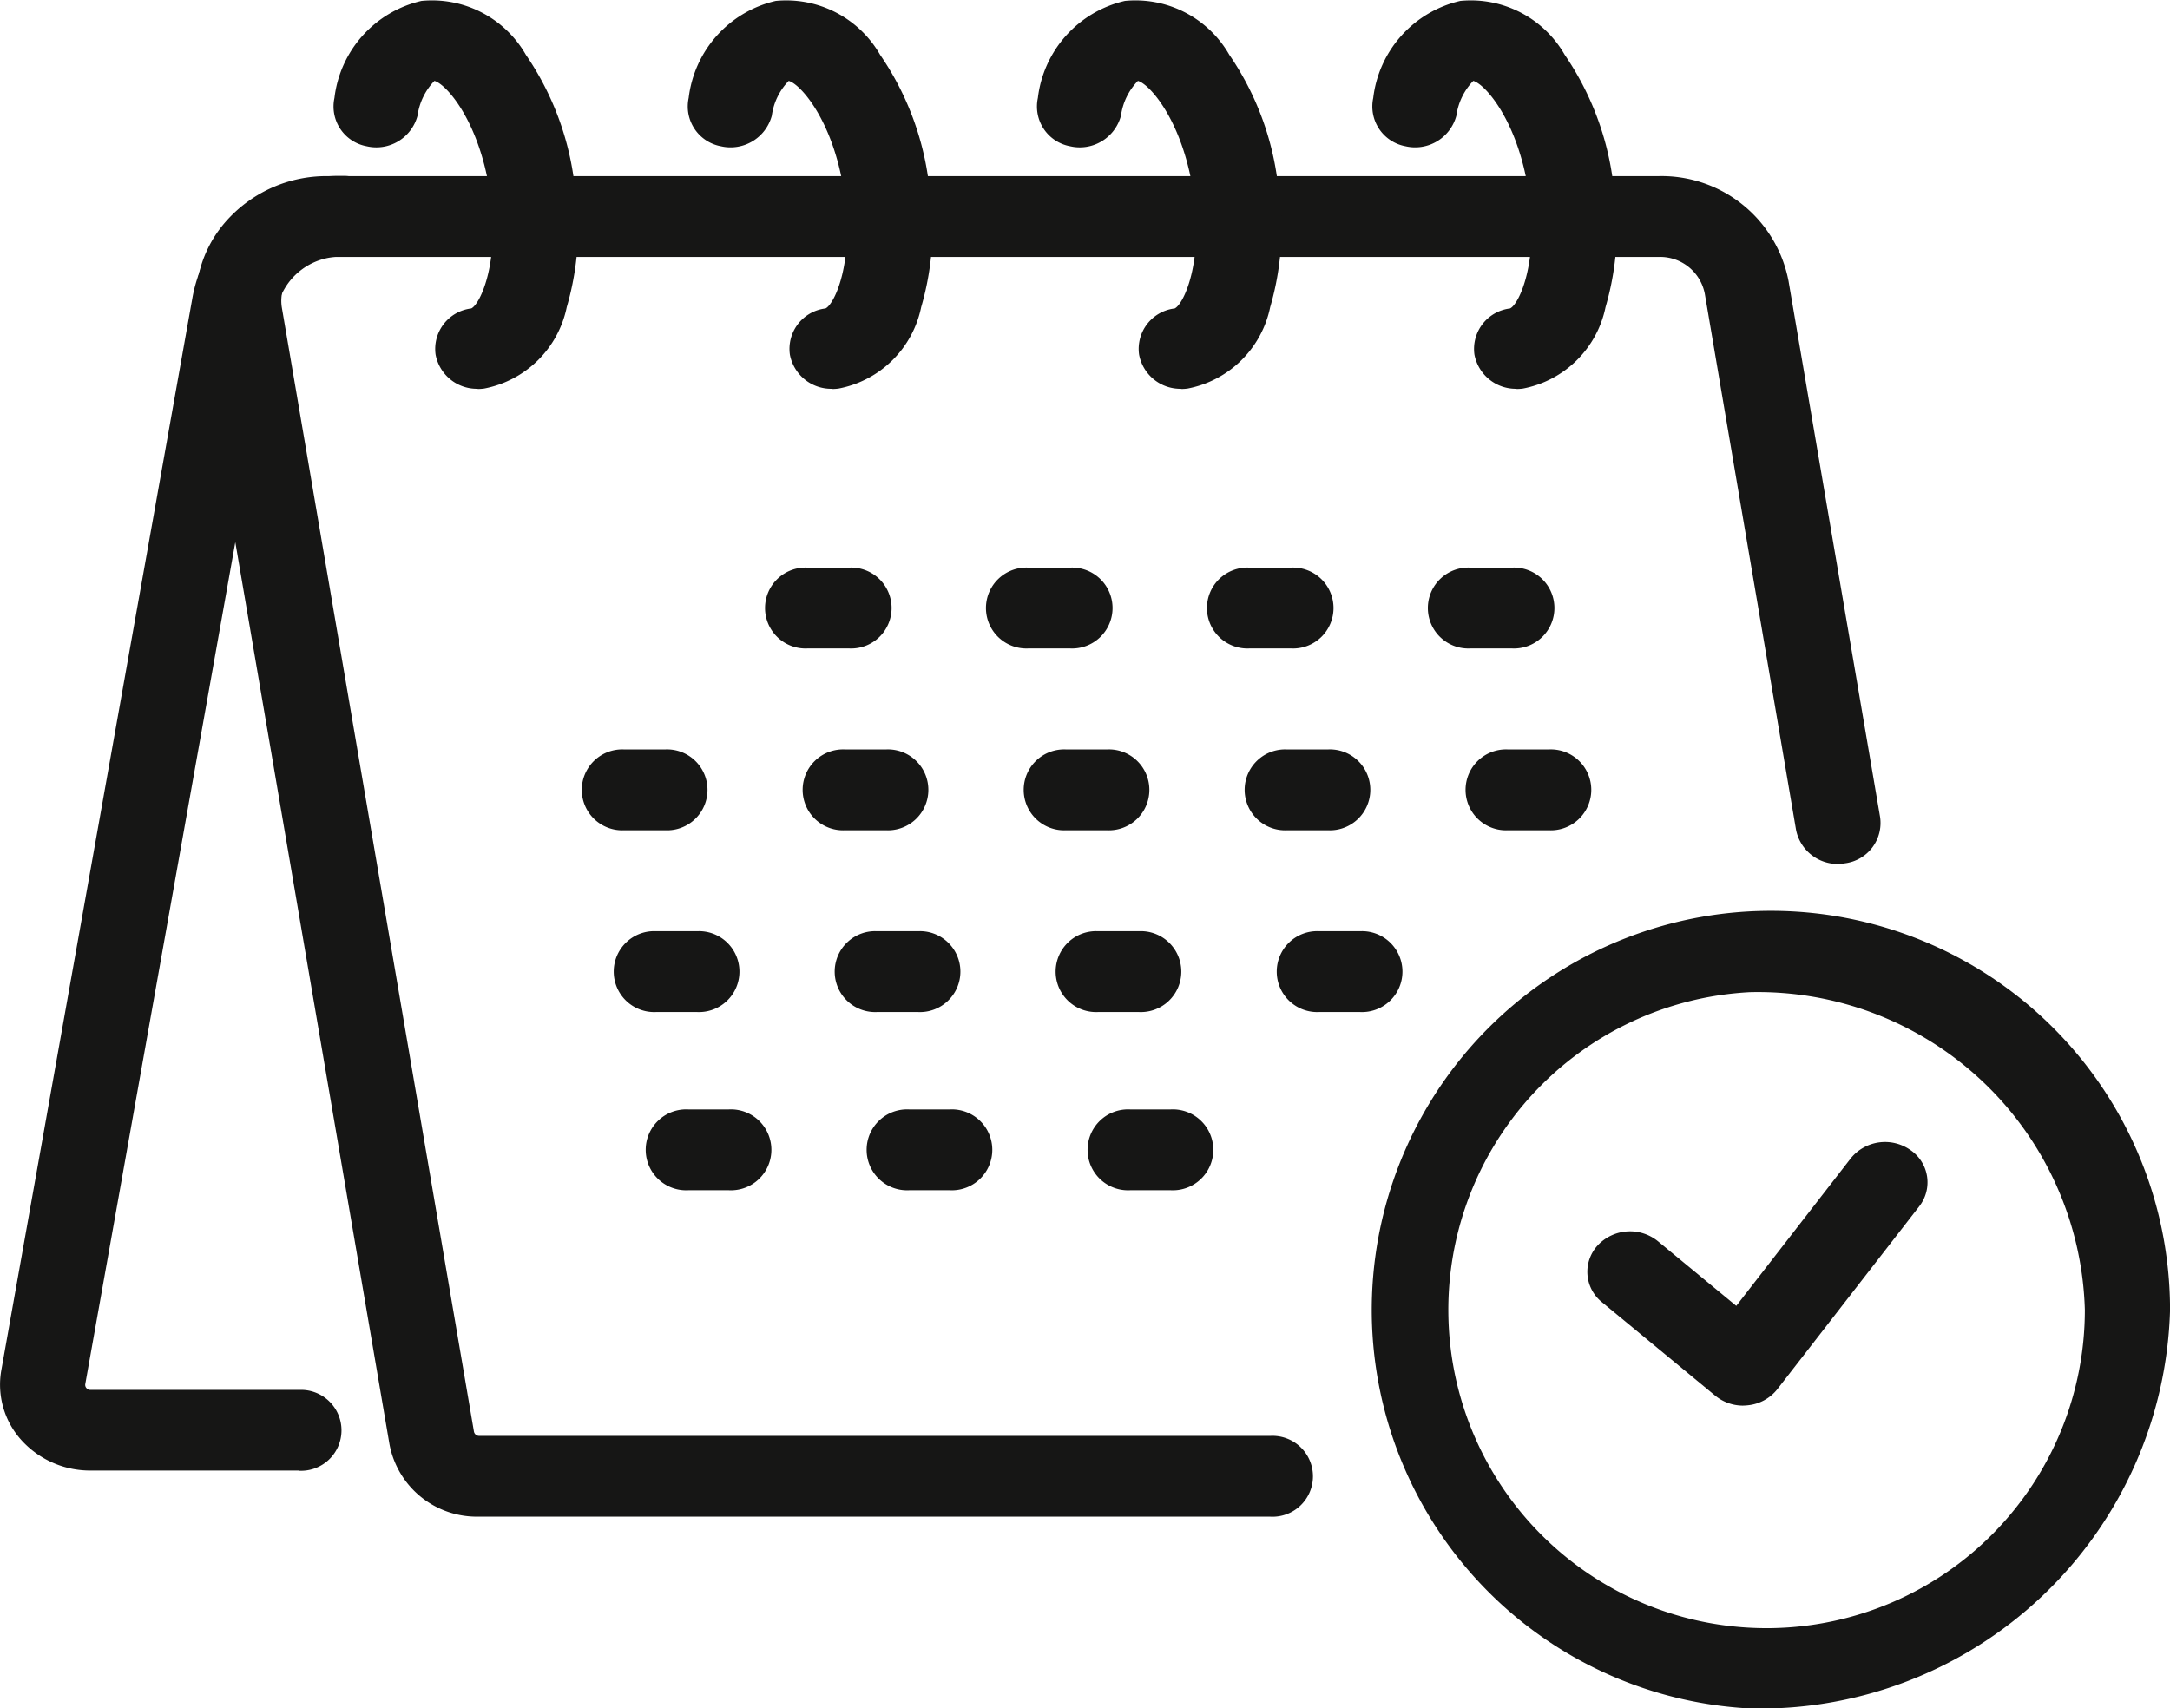 <svg xmlns="http://www.w3.org/2000/svg" width="45.314" height="35.68" viewBox="0 0 45.314 35.68">
  <g id="Grupo_166" data-name="Grupo 166" transform="translate(43.276 29)">
    <g id="Grupo_5" data-name="Grupo 5" transform="translate(-43.276 -29)">
      <path id="Caminho_6" data-name="Caminho 6" d="M1910.025,78.463H1893.5a1.856,1.856,0,0,1-1.866-1.508l-4.01-23.466a2.509,2.509,0,0,1,.62-2.106,2.8,2.8,0,0,1,2.092-.917h27.8a2.7,2.7,0,0,1,2.712,2.19l1.912,11.194a.849.849,0,0,1-.735.968.884.884,0,0,1-1.02-.7L1919.1,52.925a.95.95,0,0,0-.956-.771h-27.8a.978.978,0,0,0-.738.323.878.878,0,0,0-.219.743l4.01,23.466a.11.11,0,0,0,.111.09h16.523a.845.845,0,1,1,0,1.688Z" transform="translate(-1883.5 -46.788)" fill="#161615"/>
      <path id="Caminho_7" data-name="Caminho 7" d="M1889.745,77.5h-4.354a1.935,1.935,0,0,1-1.44-.631,1.728,1.728,0,0,1-.426-1.45l4-22.448a3.1,3.1,0,0,1,3.114-2.509.845.845,0,1,1,0,1.688,1.352,1.352,0,0,0-1.359,1.1l-4,22.448a.1.1,0,0,0,.026.081.11.11,0,0,0,.085.037h4.354a.845.845,0,1,1,0,1.688Z" transform="translate(-1883.5 -46.788)" fill="#161615"/>
      <path id="Caminho_8" data-name="Caminho 8" d="M1893.474,54.71a.876.876,0,0,1-.878-.716.852.852,0,0,1,.745-.962c.19-.089.62-1,.379-2.489-.237-1.46-.909-2.2-1.148-2.264a1.3,1.3,0,0,0-.353.727.89.89,0,0,1-1.063.638.844.844,0,0,1-.672-1.009,2.364,2.364,0,0,1,1.817-2.026,2.259,2.259,0,0,1,2.181,1.126,6.047,6.047,0,0,1,.995,2.552,5.936,5.936,0,0,1-.142,2.718,2.179,2.179,0,0,1-1.725,1.7.936.936,0,0,1-.136.009Z" transform="translate(-1883.5 -46.59)" fill="#161615"/>
      <path id="Caminho_9" data-name="Caminho 9" d="M1900.872,54.71a.877.877,0,0,1-.878-.716.851.851,0,0,1,.744-.962c.191-.089.621-1,.379-2.489-.236-1.46-.907-2.2-1.147-2.264a1.293,1.293,0,0,0-.353.727.892.892,0,0,1-1.064.638.845.845,0,0,1-.672-1.009,2.365,2.365,0,0,1,1.818-2.026,2.259,2.259,0,0,1,2.18,1.126,6.046,6.046,0,0,1,1,2.552,5.936,5.936,0,0,1-.143,2.718,2.177,2.177,0,0,1-1.724,1.7.947.947,0,0,1-.136.009Z" transform="translate(-1883.5 -46.59)" fill="#161615"/>
      <path id="Caminho_10" data-name="Caminho 10" d="M1908.163,54.71a.876.876,0,0,1-.877-.716.851.851,0,0,1,.744-.962c.19-.089.62-1,.379-2.489-.237-1.46-.908-2.2-1.147-2.264a1.29,1.29,0,0,0-.354.727.89.89,0,0,1-1.063.638.844.844,0,0,1-.672-1.009,2.364,2.364,0,0,1,1.817-2.026,2.258,2.258,0,0,1,2.181,1.126,6.031,6.031,0,0,1,.995,2.552,5.938,5.938,0,0,1-.142,2.718,2.179,2.179,0,0,1-1.724,1.7.96.96,0,0,1-.137.009Z" transform="translate(-1883.5 -46.59)" fill="#161615"/>
      <path id="Caminho_11" data-name="Caminho 11" d="M1915.167,54.71a.878.878,0,0,1-.878-.716.852.852,0,0,1,.744-.962c.191-.089.62-1,.379-2.489-.236-1.46-.907-2.2-1.147-2.264a1.3,1.3,0,0,0-.353.727.891.891,0,0,1-1.063.638.845.845,0,0,1-.673-1.009,2.365,2.365,0,0,1,1.818-2.026,2.259,2.259,0,0,1,2.181,1.126,6.059,6.059,0,0,1,.995,2.552,5.937,5.937,0,0,1-.143,2.718,2.177,2.177,0,0,1-1.724,1.7.945.945,0,0,1-.136.009Z" transform="translate(-1883.5 -46.59)" fill="#161615"/>
      <path id="Caminho_12" data-name="Caminho 12" d="M1898.722,72.7h-.852a.845.845,0,1,1,0-1.688h.852a.845.845,0,1,1,0,1.688Z" transform="translate(-1883.5 -47.842)" fill="#161615"/>
      <path id="Caminho_13" data-name="Caminho 13" d="M1898.055,68.777h-.853a.845.845,0,1,1,0-1.688h.853a.845.845,0,1,1,0,1.688Z" transform="translate(-1883.5 -47.641)" fill="#161615"/>
      <path id="Caminho_14" data-name="Caminho 14" d="M1897.388,64.775h-.853a.845.845,0,1,1,0-1.688h.853a.845.845,0,1,1,0,1.688Z" transform="translate(-1883.5 -47.435)" fill="#161615"/>
      <path id="Caminho_15" data-name="Caminho 15" d="M1903.335,72.7h-.852a.845.845,0,1,1,0-1.688h.852a.845.845,0,1,1,0,1.688Z" transform="translate(-1883.5 -47.842)" fill="#161615"/>
      <path id="Caminho_16" data-name="Caminho 16" d="M1902.669,68.777h-.853a.845.845,0,1,1,0-1.688h.853a.845.845,0,1,1,0,1.688Z" transform="translate(-1883.5 -47.641)" fill="#161615"/>
      <path id="Caminho_17" data-name="Caminho 17" d="M1902,64.775h-.853a.845.845,0,1,1,0-1.688H1902a.845.845,0,1,1,0,1.688Z" transform="translate(-1883.5 -47.435)" fill="#161615"/>
      <path id="Caminho_18" data-name="Caminho 18" d="M1901.223,60.772h-.852a.845.845,0,1,1,0-1.687h.852a.845.845,0,1,1,0,1.687Z" transform="translate(-1883.5 -47.23)" fill="#161615"/>
      <path id="Caminho_19" data-name="Caminho 19" d="M1907.95,72.7h-.853a.845.845,0,1,1,0-1.688h.853a.845.845,0,1,1,0,1.688Z" transform="translate(-1883.5 -47.842)" fill="#161615"/>
      <path id="Caminho_20" data-name="Caminho 20" d="M1907.282,68.777h-.852a.845.845,0,1,1,0-1.688h.852a.845.845,0,1,1,0,1.688Z" transform="translate(-1883.5 -47.641)" fill="#161615"/>
      <path id="Caminho_21" data-name="Caminho 21" d="M1906.615,64.775h-.852a.845.845,0,1,1,0-1.688h.852a.845.845,0,1,1,0,1.688Z" transform="translate(-1883.5 -47.435)" fill="#161615"/>
      <path id="Caminho_22" data-name="Caminho 22" d="M1905.837,60.772h-.853a.845.845,0,1,1,0-1.687h.853a.845.845,0,1,1,0,1.687Z" transform="translate(-1883.5 -47.23)" fill="#161615"/>
      <path id="Caminho_23" data-name="Caminho 23" d="M1911.9,68.777h-.853a.845.845,0,1,1,0-1.688h.853a.845.845,0,1,1,0,1.688Z" transform="translate(-1883.5 -47.641)" fill="#161615"/>
      <path id="Caminho_24" data-name="Caminho 24" d="M1911.229,64.775h-.852a.845.845,0,1,1,0-1.688h.852a.845.845,0,1,1,0,1.688Z" transform="translate(-1883.5 -47.435)" fill="#161615"/>
      <path id="Caminho_25" data-name="Caminho 25" d="M1910.451,60.772h-.852a.845.845,0,1,1,0-1.687h.852a.845.845,0,1,1,0,1.687Z" transform="translate(-1883.5 -47.23)" fill="#161615"/>
      <path id="Caminho_26" data-name="Caminho 26" d="M1915.843,64.775h-.853a.845.845,0,1,1,0-1.688h.853a.845.845,0,1,1,0,1.688Z" transform="translate(-1883.5 -47.435)" fill="#161615"/>
      <path id="Caminho_27" data-name="Caminho 27" d="M1915.064,60.772h-.852a.845.845,0,1,1,0-1.687h.852a.845.845,0,1,1,0,1.687Z" transform="translate(-1883.5 -47.23)" fill="#161615"/>
      <path id="Caminho_28" data-name="Caminho 28" d="M1919.9,77.235a.916.916,0,0,1-.583-.208l-2.364-1.951a.814.814,0,0,1-.087-1.191.924.924,0,0,1,1.255-.083l1.636,1.35,2.389-3.079a.92.92,0,0,1,1.243-.179.816.816,0,0,1,.189,1.179l-2.961,3.816a.9.9,0,0,1-.618.339.865.865,0,0,1-.1.006Z" transform="translate(-1883.5 -47.879)" fill="#161615"/>
      <path id="Caminho_29" data-name="Caminho 29" d="M1920.042,68.339a6.646,6.646,0,1,0,6.994,6.636,6.831,6.831,0,0,0-6.994-6.636Zm0,14.96a8.335,8.335,0,1,1,8.773-8.323,8.567,8.567,0,0,1-8.773,8.323Z" transform="translate(-1883.5 -47.618)" fill="#161615"/>
    </g>
  </g>
</svg>
